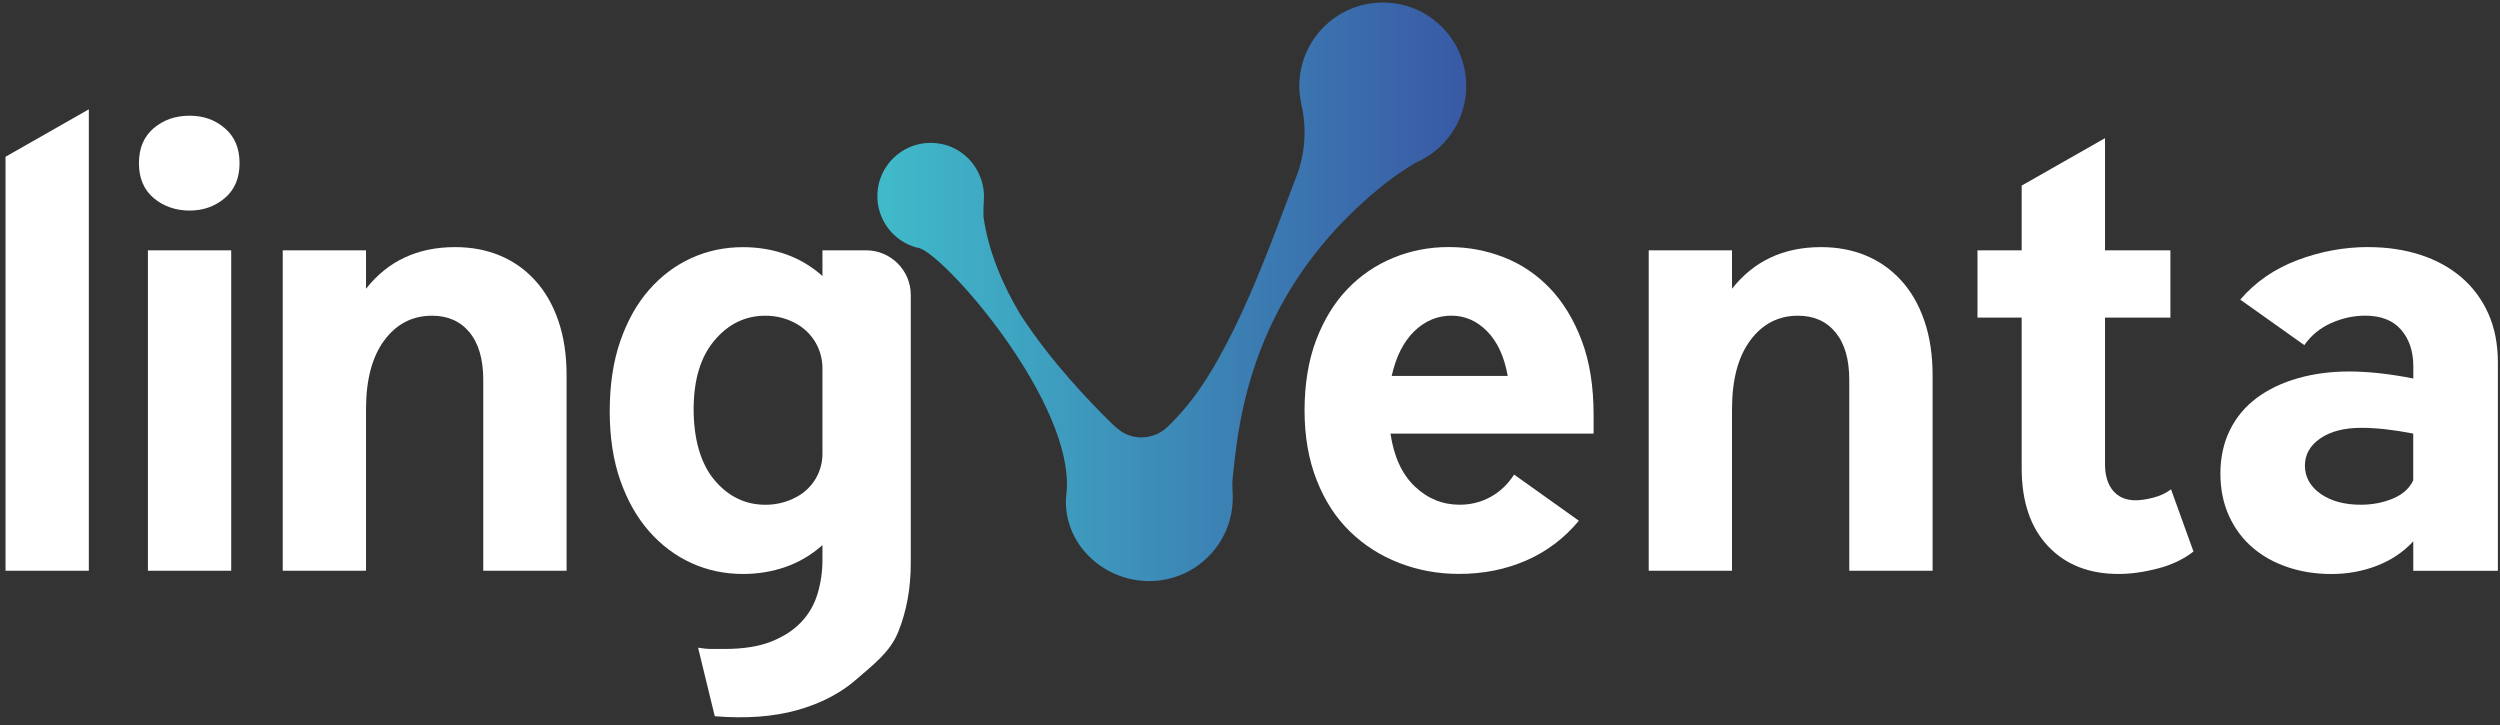 <svg width="162" height="47" viewBox="0 0 162 47" fill="none" xmlns="http://www.w3.org/2000/svg">
<rect x="0" y="0" width="162" height="47" fill="#333333" stroke="none"/>
<g clip-path="url(#clip0_10_93)">
<path d="M103.268 28.096H90.103C90.324 29.592 90.849 30.733 91.68 31.524C92.512 32.314 93.48 32.706 94.586 32.706C95.307 32.706 95.971 32.539 96.578 32.207C97.188 31.875 97.7 31.391 98.114 30.752L102.31 33.743C101.368 34.878 100.233 35.735 98.905 36.317C97.577 36.898 96.123 37.189 94.545 37.189C93.189 37.189 91.902 36.955 90.681 36.484C89.464 36.013 88.399 35.337 87.485 34.448C86.571 33.563 85.85 32.456 85.326 31.125C84.801 29.797 84.535 28.289 84.535 26.598C84.535 24.906 84.785 23.367 85.281 22.051C85.781 20.736 86.451 19.636 87.295 18.751C88.139 17.865 89.129 17.186 90.264 16.715C91.399 16.244 92.604 16.009 93.878 16.009C95.152 16.009 96.312 16.231 97.451 16.674C98.585 17.116 99.581 17.79 100.441 18.687C101.298 19.588 101.984 20.717 102.496 22.07C103.009 23.427 103.265 25.033 103.265 26.889V28.093L103.268 28.096ZM97.7 24.359C97.479 23.114 97.036 22.153 96.372 21.473C95.708 20.796 94.934 20.455 94.045 20.455C93.157 20.455 92.329 20.793 91.636 21.473C90.944 22.153 90.46 23.114 90.182 24.359H97.697H97.7Z" fill="white"/>
<path d="M112.234 36.984H106.837V16.221H112.234V18.713C113.648 16.914 115.57 16.013 118.007 16.013C119.06 16.013 120.021 16.193 120.894 16.553C121.767 16.914 122.529 17.445 123.177 18.153C123.828 18.858 124.334 19.731 124.691 20.768C125.052 21.805 125.232 22.99 125.232 24.318V36.984H119.832V24.609C119.832 23.281 119.535 22.257 118.94 21.536C118.346 20.815 117.533 20.458 116.512 20.458C115.238 20.458 114.207 20.992 113.417 22.058C112.626 23.123 112.234 24.612 112.234 26.522V36.987V36.984Z" fill="white"/>
<path d="M131.005 20.581H128.141V16.221H131.005V12.026L136.405 8.953V16.221H140.642V20.581H136.405V30.091C136.405 30.812 136.579 31.378 136.924 31.796C137.268 32.21 137.762 32.419 138.397 32.419C138.701 32.419 139.074 32.365 139.519 32.251C139.962 32.14 140.351 31.96 140.683 31.71L142.137 35.738C141.499 36.238 140.73 36.605 139.832 36.838C138.931 37.072 138.081 37.193 137.278 37.193C135.368 37.193 133.844 36.592 132.709 35.387C131.574 34.183 131.005 32.501 131.005 30.341V20.581Z" fill="white"/>
<path d="M153.472 16.013C154.689 16.013 155.811 16.18 156.836 16.512C157.86 16.844 158.745 17.328 159.495 17.967C160.241 18.605 160.822 19.386 161.24 20.312C161.654 21.239 161.863 22.298 161.863 23.49V36.987H156.38V35.077C155.742 35.77 154.961 36.295 154.034 36.655C153.108 37.016 152.118 37.196 151.066 37.196C150.07 37.196 149.134 37.05 148.261 36.759C147.389 36.468 146.627 36.048 145.978 35.492C145.327 34.938 144.815 34.252 144.442 33.437C144.069 32.621 143.882 31.701 143.882 30.676C143.882 29.652 144.091 28.685 144.505 27.853C144.919 27.021 145.501 26.332 146.25 25.776C146.997 25.223 147.885 24.799 148.909 24.508C149.934 24.217 151.04 24.072 152.232 24.072C153.424 24.072 154.863 24.224 156.383 24.527V23.737C156.383 22.769 156.121 21.979 155.593 21.369C155.068 20.762 154.29 20.455 153.266 20.455C152.52 20.455 151.783 20.613 151.066 20.932C150.345 21.252 149.763 21.729 149.32 22.364L145.169 19.415C146.137 18.28 147.37 17.429 148.865 16.86C150.361 16.294 151.897 16.009 153.475 16.009L153.472 16.013ZM156.377 31.128V28.096C155.103 27.847 153.981 27.723 153.013 27.723C151.907 27.723 151.021 27.951 150.354 28.41C149.69 28.865 149.358 29.456 149.358 30.174C149.358 30.891 149.697 31.53 150.376 32.001C151.053 32.472 151.919 32.706 152.972 32.706C153.718 32.706 154.411 32.577 155.049 32.311C155.685 32.048 156.127 31.653 156.377 31.128Z" fill="white"/>
<path d="M0.359 10.157L5.756 7.084V36.984H0.359V10.157Z" fill="white"/>
<path d="M9.003 10.572C9.003 9.604 9.323 8.848 9.958 8.308C10.594 7.767 11.371 7.498 12.285 7.498C13.199 7.498 13.932 7.767 14.568 8.308C15.203 8.848 15.523 9.601 15.523 10.572C15.523 11.542 15.203 12.295 14.568 12.835C13.929 13.376 13.171 13.645 12.285 13.645C11.4 13.645 10.597 13.376 9.958 12.835C9.32 12.295 9.003 11.542 9.003 10.572ZM9.585 16.221H14.982V36.984H9.585V16.221Z" fill="white"/>
<path d="M23.718 36.984H18.321V16.221H23.718V18.713C25.131 16.914 27.053 16.013 29.491 16.013C30.544 16.013 31.505 16.193 32.377 16.553C33.25 16.914 34.012 17.445 34.66 18.153C35.312 18.858 35.817 19.731 36.175 20.768C36.535 21.805 36.715 22.99 36.715 24.318V36.984H31.315V24.609C31.315 23.281 31.018 22.257 30.424 21.536C29.829 20.815 29.017 20.458 27.995 20.458C26.721 20.458 25.691 20.992 24.9 22.058C24.11 23.123 23.718 24.612 23.718 26.522V36.987V36.984Z" fill="white"/>
<path d="M53.295 16.221H56.131C57.718 16.221 59.018 17.521 59.018 19.108V36.478C59.018 38.113 58.749 39.599 58.208 40.942C57.668 42.286 56.555 43.089 55.518 44.003C54.481 44.916 53.191 45.587 51.654 46.017C50.118 46.447 48.338 46.576 46.317 46.412L45.236 41.97C45.539 42.023 45.83 42.052 46.109 42.052H46.94C48.157 42.052 49.169 41.894 49.972 41.575C50.775 41.255 51.426 40.835 51.923 40.307C52.422 39.782 52.773 39.165 52.982 38.46C53.191 37.755 53.295 37.028 53.295 36.279V35.324C52.574 35.963 51.781 36.431 50.908 36.737C50.035 37.041 49.115 37.193 48.148 37.193C46.956 37.193 45.843 36.959 44.806 36.487C43.769 36.016 42.855 35.33 42.065 34.432C41.275 33.535 40.652 32.434 40.196 31.132C39.738 29.832 39.51 28.337 39.51 26.645C39.51 24.954 39.738 23.414 40.196 22.099C40.652 20.784 41.275 19.677 42.065 18.776C42.855 17.878 43.766 17.192 44.806 16.721C45.843 16.25 46.959 16.016 48.148 16.016C49.115 16.016 50.038 16.168 50.908 16.471C51.781 16.775 52.574 17.246 53.295 17.884V16.224V16.221ZM53.295 23.854C53.295 22.687 52.678 21.609 51.676 21.018C51.038 20.645 50.348 20.458 49.599 20.458C48.297 20.458 47.196 20.992 46.298 22.058C45.397 23.123 44.948 24.612 44.948 26.522C44.948 28.432 45.397 30.044 46.298 31.11C47.196 32.175 48.297 32.709 49.599 32.709C50.345 32.709 51.038 32.529 51.676 32.169L51.695 32.159C52.685 31.596 53.295 30.547 53.295 29.409V23.857V23.854Z" fill="white"/>
<path d="M72.1 27.496C70.712 26.149 68.117 23.462 66.125 20.388C64.98 18.476 64.047 16.31 63.728 14.027C63.722 13.651 63.734 13.271 63.757 12.892C63.782 12.399 63.703 11.874 63.469 11.34C63.033 10.338 62.16 9.588 61.094 9.348C58.935 8.861 56.962 10.435 56.858 12.541C56.776 14.195 57.87 15.63 59.406 16.044C60.772 16.013 69.141 25.393 69.138 31.372C69.138 31.71 69.103 32.007 69.078 32.276C69.071 32.336 69.068 32.396 69.068 32.456C69.043 35.514 71.806 37.847 74.838 37.642C77.82 37.439 80.071 34.862 79.871 31.881L79.856 31.318C79.862 31.119 79.884 30.876 79.919 30.585C80.279 27.284 81.073 18.912 89.527 12.076C90.219 11.517 90.953 11.002 91.74 10.543L91.772 10.527C94.115 9.5 95.56 6.879 94.817 4.115C94.26 2.051 92.458 0.48 90.337 0.211C86.833 -0.232 83.982 2.601 84.206 5.94C84.222 6.186 84.263 6.427 84.31 6.661H84.304C84.696 8.27 84.589 9.955 83.985 11.498C82.461 15.399 79.925 22.959 76.552 26.724C76.466 26.806 76.365 26.917 76.242 27.063C76.04 27.281 75.84 27.489 75.638 27.679C74.769 28.492 73.434 28.568 72.527 27.863C72.416 27.777 72.198 27.591 72.097 27.493L72.1 27.496Z" fill="url(#paint0_linear_10_93)"/>
</g>
<defs>
<linearGradient id="paint0_linear_10_93" x1="56.852" y1="18.909" x2="95.013" y2="18.909" gradientUnits="userSpaceOnUse">
<stop stop-color="#40BBCA"/>
<stop offset="1" stop-color="#3959A5"/>
</linearGradient>
<clipPath id="clip0_10_93">
<rect width="161.5" height="46.312" fill="white" transform="translate(0.359 0.167)"/>
</clipPath>
</defs>
</svg>
